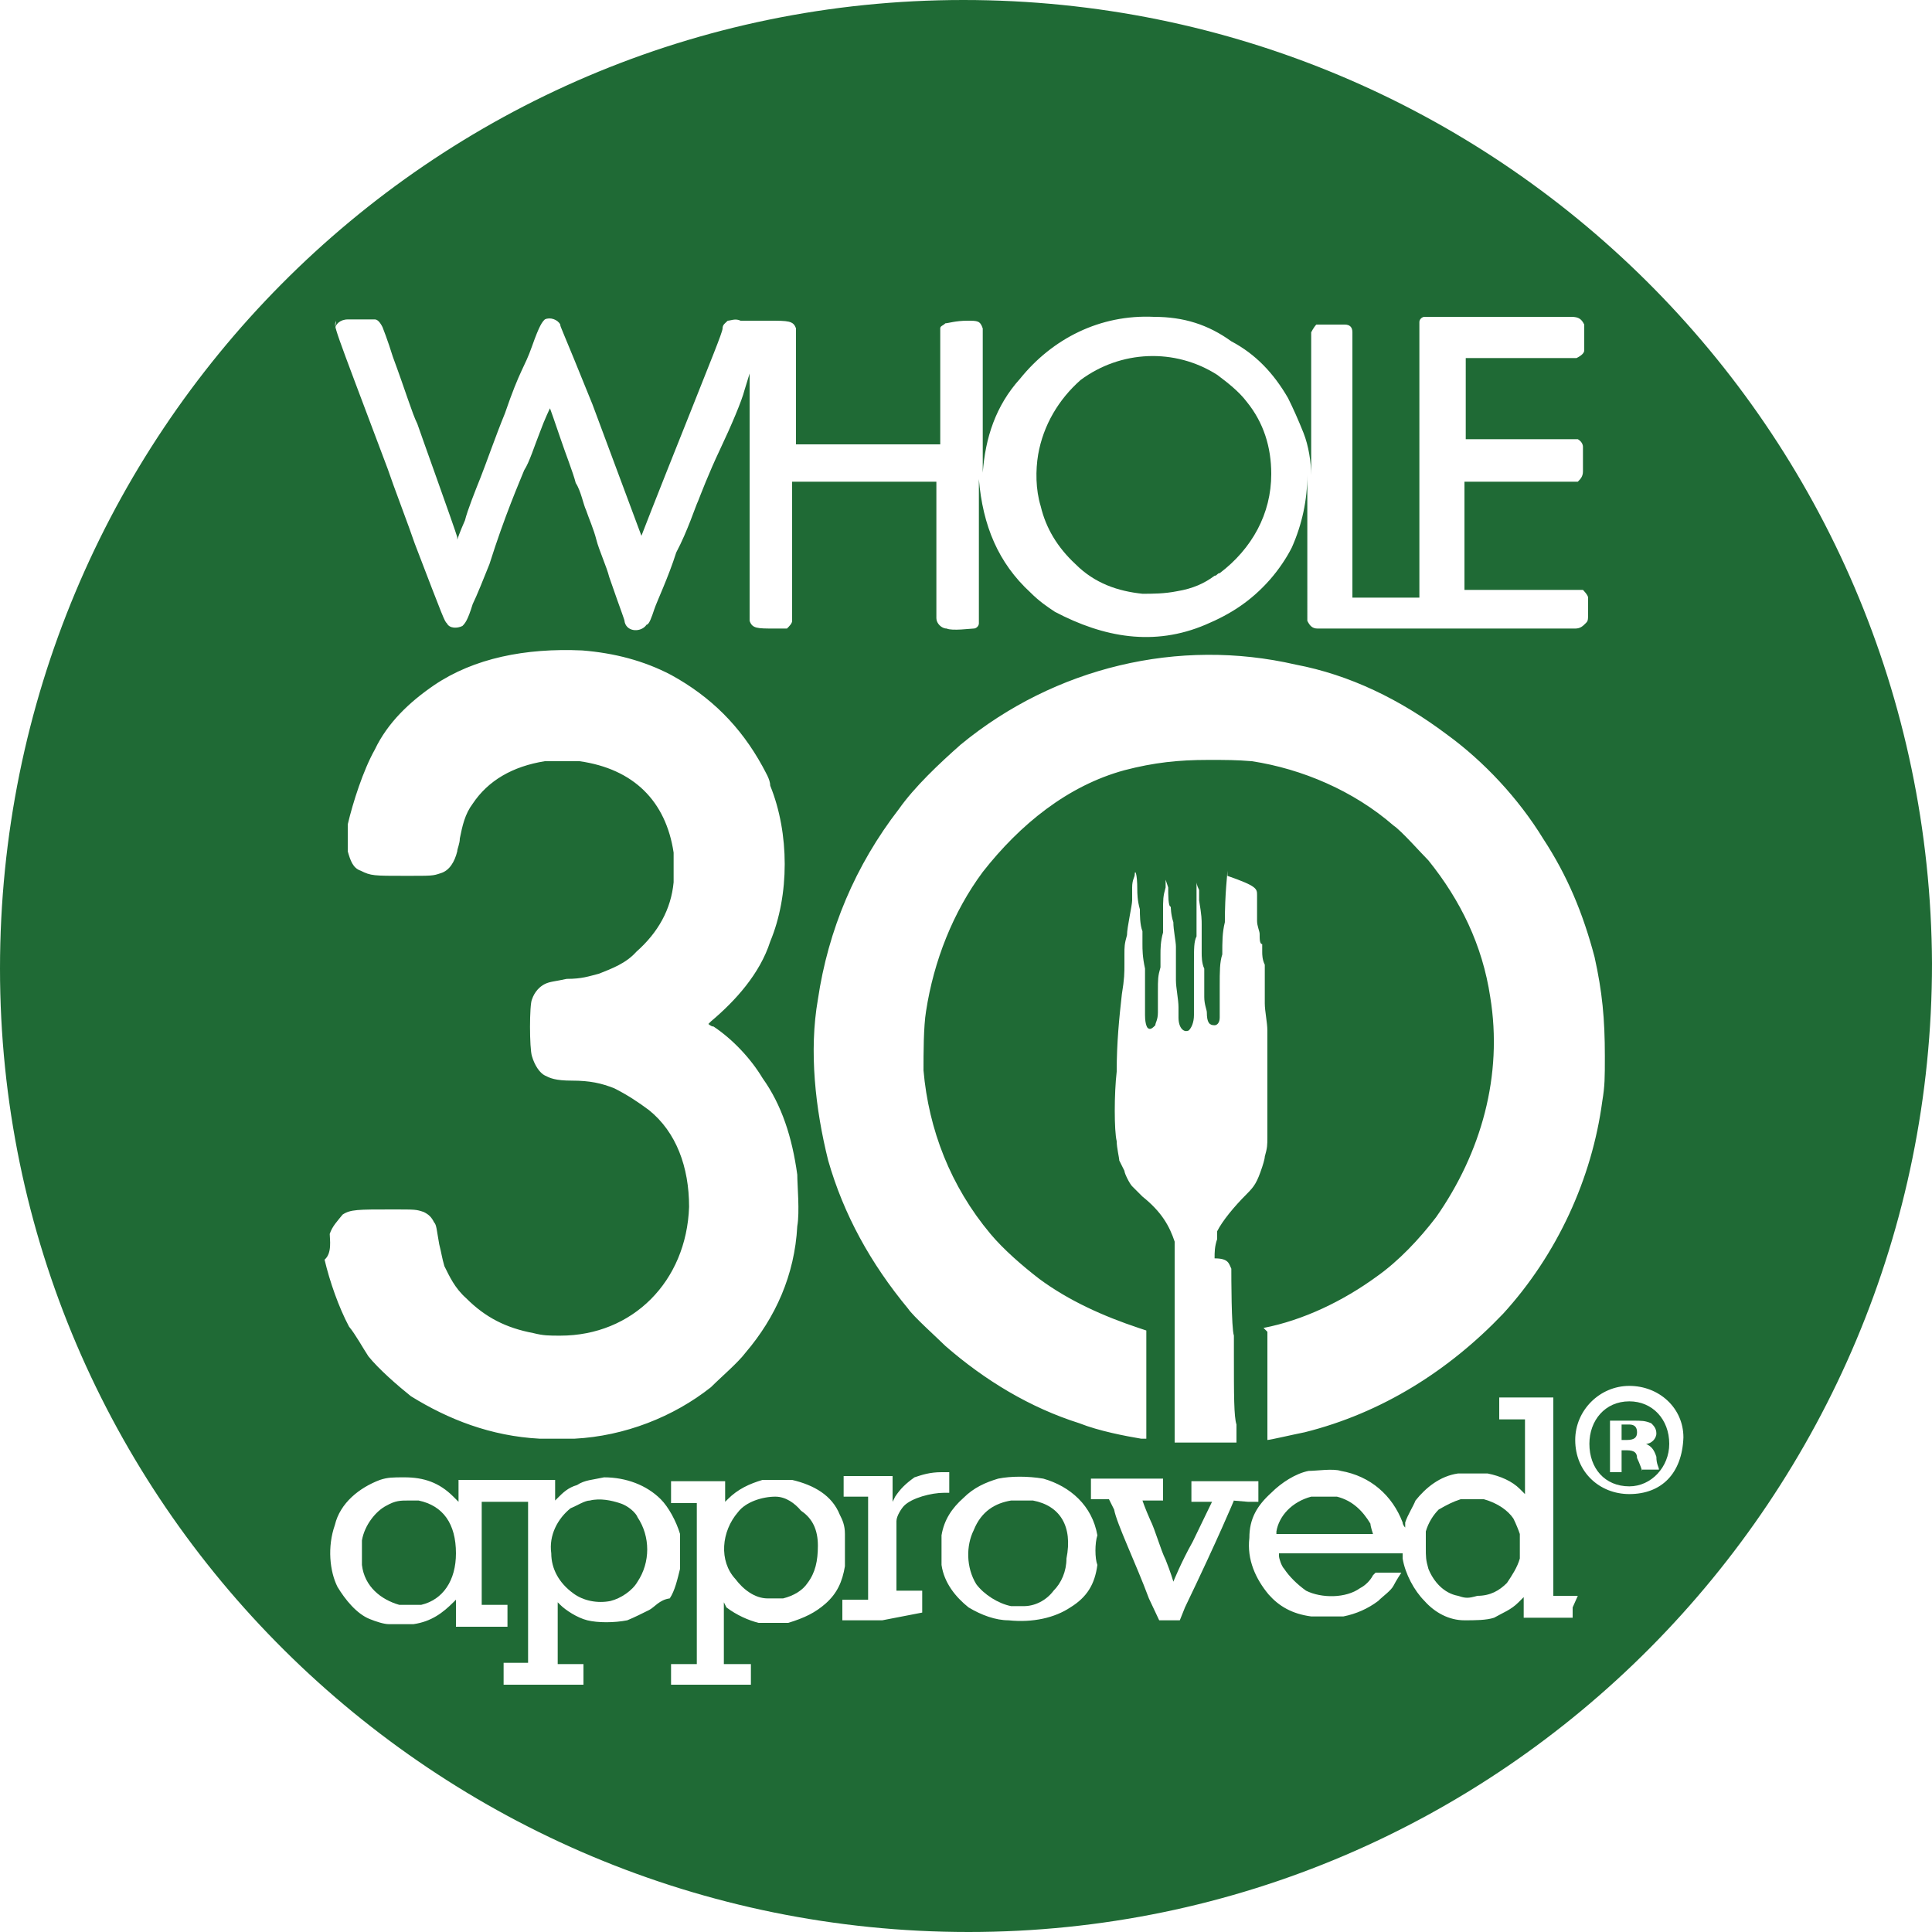 <?xml version="1.0" encoding="utf-8"?>
<!-- Generator: Adobe Illustrator 28.0.0, SVG Export Plug-In . SVG Version: 6.00 Build 0)  -->
<svg version="1.1" id="Layer_2_00000132781715440236421480000006327168629830328509_"
	 xmlns="http://www.w3.org/2000/svg" xmlns:xlink="http://www.w3.org/1999/xlink" x="0px" y="0px" viewBox="0 0 150 150"
	 style="enable-background:new 0 0 150 150;" xml:space="preserve">
<style type="text/css">
	.st0{fill:#1F6A35;}
</style>
<g id="Salted_Artwork">
	<path class="st0" d="M80.2,116.5c-0.4,0-1.2,0-1.7,0c-1.2,0.2-2.3,0.8-2.9,2.3c-0.6,1.2-0.6,2.9,0.2,4.2c0.6,0.8,1.7,1.5,2.7,1.7
		c0.4,0,0.6,0,1,0c0.8,0,1.7-0.4,2.3-1.2c0.6-0.6,1-1.5,1-2.5C83.3,118.5,82.3,116.9,80.2,116.5z"/>
	<path class="st0" d="M103.8,116.2c-0.4,0-0.4,0-1,0c-0.6,0-0.8,0-1,0c-1.5,0.4-2.5,1.5-2.7,2.7c0,0.2,0,0.2,0,0.2s1.7,0,3.7,0
		c3.5,0,3.8,0,3.8,0s-0.2-0.6-0.2-0.8C105.8,117.3,105,116.5,103.8,116.2L103.8,116.2z"/>
	<path class="st0" d="M60.2,116.2c-1,0-2.3,0.4-2.9,1.2c-1.3,1.5-1.5,3.8-0.2,5.2c0.6,0.8,1.5,1.5,2.5,1.5c0.4,0,1,0,1.2,0
		c0.8-0.2,1.5-0.6,1.9-1.2c0.6-0.8,0.8-1.7,0.8-2.9s-0.4-2.1-1.3-2.7C61.7,116.7,61,116.2,60.2,116.2L60.2,116.2z"/>
	<path class="st0" d="M117.5,117.9c-0.4-0.6-1.2-1.2-2.3-1.5c-0.4,0-0.4,0-1,0s-0.6,0-0.8,0c-0.6,0.2-1,0.4-1.7,0.8
		c-0.4,0.4-0.8,1-1,1.7c0,0.4,0,0.4,0,1.2c0,0.8,0,1,0.2,1.7c0.4,1,1.2,1.9,2.3,2.1c0.6,0.2,0.8,0.2,1.5,0c1,0,1.7-0.4,2.3-1
		c0.4-0.6,0.8-1.2,1-1.9c0-0.6,0-1.5,0-1.9C117.9,118.8,117.7,118.3,117.5,117.9L117.5,117.9z"/>
	<path class="st0" d="M48.1,116.7c-0.6-0.2-1.5-0.4-2.3-0.2c-0.4,0-1,0.4-1.5,0.6c-1,0.8-1.7,2.1-1.5,3.5c0,1.2,0.6,2.3,1.7,3.1
		c0.8,0.6,1.9,0.8,2.9,0.6c0.8-0.2,1.7-0.8,2.1-1.5c1-1.5,1-3.5,0-5C49.4,117.5,48.8,116.9,48.1,116.7z"/>
	<path class="st0" d="M32.5,116.5c0,0-0.4,0-0.8,0c-0.6,0-1,0-1.7,0.4c-0.8,0.4-1.7,1.5-1.9,2.7c0,0.4,0,1.5,0,1.9
		c0.2,1.7,1.5,2.7,2.9,3.1c0.4,0,1.2,0,1.7,0c1.7-0.4,2.7-1.9,2.7-4C35.4,118.3,34.4,116.9,32.5,116.5L32.5,116.5z"/>
	<path class="st0" d="M74.8,0C33.3,0,0,33.8,0,75.2S33.8,150,75.2,150S150,116.2,150,74.8C149.8,33.3,116.2,0,74.8,0z M95.6,98.5
		c0,0.6,0,4.6,0.2,5.2c0,0,0,0.8,0,1.5c0,3.1,0,4.8,0.2,5.4c0,0.4,0,0.8,0,1c0,0.4,0,0.4,0,0.4l0,0h-4.6c0,0,0,0-0.2,0c0,0,0,0,0-1
		c0-0.4,0-1.9,0-3.3c0-1.5,0-3.3,0-4.4c0-1,0-2.7,0-4.2c0-2.1,0-2.5,0-2.7c-0.4-1.2-1-2.3-2.5-3.5c-0.4-0.4-0.6-0.6-0.8-0.8
		c-0.2-0.2-0.6-1-0.6-1.2l0,0c0,0-0.2-0.4-0.4-0.8c0-0.2-0.2-1-0.2-1.5c-0.2-0.8-0.2-3.7,0-5.4c0-2.3,0.2-4.2,0.4-6
		c0.2-1.2,0.2-1.7,0.2-2.3c0-0.2,0-0.6,0-0.8c0-0.6,0-0.8,0.2-1.5c0-0.6,0.4-2.3,0.4-2.7c0-0.2,0-0.4,0-0.4c0-0.2,0-0.4,0-0.6
		c0-0.6,0.2-0.8,0.2-1c0-0.4,0.2-0.2,0.2,1.2c0,0.2,0,0.8,0.2,1.5c0,0.4,0,1.2,0.2,1.7c0,0.4,0,0.8,0,1c0,0.4,0,1,0.2,1.9
		c0,0.2,0,0.6,0,0.8c0,0.2,0,0.6,0,0.8c0,0.2,0,0.8,0,1c0,0.2,0,0.6,0,1c0,0.8,0.2,1,0.2,1c0.2,0.2,0.4,0,0.6-0.2
		c0-0.2,0.2-0.4,0.2-1c0-0.2,0-0.6,0-0.8s0-0.6,0-0.8c0-1,0-1.2,0.2-1.9c0-0.4,0-0.8,0-1c0-0.4,0-1,0.2-1.7c0-0.2,0-0.6,0-0.8
		c0-0.2,0-0.6,0-0.8c0-1,0-1.2,0.2-1.9c0-0.2,0-0.6,0-0.6s0,0,0.2,0.6c0,0.6,0,1.5,0.2,1.5c0,0,0,0.6,0.2,1.2c0,0.6,0.2,1.5,0.2,1.9
		c0,0.2,0,0.8,0,1s0,0.6,0,0.8c0,0.2,0,0.6,0,0.8c0,0.6,0.2,1.5,0.2,2.1c0,0.2,0,0.8,0,0.8c0,0.8,0.4,1.2,0.8,1
		c0.2-0.2,0.4-0.6,0.4-1.2c0-0.2,0-0.8,0-1c0-0.4,0-0.8,0-1s0-0.8,0-1s0-0.8,0-1c0-1.2,0-1.7,0.2-2.1c0-0.2,0-0.8,0-1.2s0-1,0-1.2
		c0-0.2,0-0.8,0-1.2c0-0.8,0-0.6,0-0.6s0,0.2,0.2,0.6c0,0.2,0,0.6,0,0.8c0.2,1.2,0.2,1.5,0.2,1.9c0,0.2,0,0.4,0,0.6c0,0,0,0.2,0,0.4
		v0.4c0,0.2,0,0.4,0,0.4v0.4c0,0.2,0,0.8,0.2,1.2c0,0.2,0,0.6,0,0.8c0,0.2,0,0.6,0,0.8s0,0.4,0,0.6c0,0.6,0.2,1,0.2,1.2
		c0,0.8,0.2,1,0.6,1c0.2,0,0.4-0.2,0.4-0.6c0-0.2,0-0.4,0-0.4s0-0.4,0-0.8c0-0.4,0-1,0-1.2c0-1.2,0-1.9,0.2-2.5c0-1,0-1.7,0.2-2.5
		c0-2.3,0.2-3.7,0.2-4c0,0,0,0,0,0.2v0.2c2.3,0.8,2.3,1,2.3,1.5c0,0.2,0,0.2,0,0.2v0.2c0,0,0,0.4,0,0.6s0,0.4,0,0.6s0,0.4,0,0.4
		c0,0.4,0.2,0.8,0.2,1c0,0.4,0,0.8,0.2,0.8v0.2c0,0,0,0.2,0,0.4c0,0.2,0,0.6,0.2,1c0,0.2,0,0.4,0,0.6c0,0.2,0,0.6,0,0.8s0,0.4,0,0.4
		s0,0.2,0,0.4c0,0.2,0,0.6,0,0.8c0,0.6,0.2,1.5,0.2,2.1c0,0.2,0,0.6,0,0.6v0.4c0,0.2,0,0.4,0,0.6s0,0.6,0,1c0,0.4,0,1,0,1.5
		c0,0.8,0,3.8,0,4.2c0,0.6,0,0.8-0.2,1.5c0,0.2-0.2,0.8-0.2,0.8c-0.4,1.2-0.6,1.5-1.2,2.1c-1,1-1.9,2.1-2.3,2.9V96v0.2
		c-0.2,0.6-0.2,1-0.2,1.5C95.4,97.7,95.4,98.1,95.6,98.5L95.6,98.5z M98.1,103.1c3.1-0.6,6.2-2.1,8.8-4c1.7-1.2,3.3-2.9,4.6-4.6
		c3.5-5,5.2-11,4.2-17.1c-0.6-4-2.3-7.5-4.8-10.6c-0.6-0.6-2.1-2.3-2.7-2.7c-3.1-2.7-7.1-4.4-11-5C96,59,95.2,59,93.8,59
		c-2.3,0-4.2,0.2-6.5,0.8c-4.4,1.2-8.1,4.2-11,7.9c-2.3,3.1-3.8,6.9-4.4,10.8c-0.2,1.2-0.2,3.3-0.2,4.6c0.4,4.6,2.1,9,5.2,12.7
		c1,1.2,2.5,2.5,3.8,3.5c2.3,1.7,5,2.9,7.7,3.8l0.6,0.2v4.2v4.2l0,0c0,0-0.2,0-0.4,0c-1.2-0.2-3.3-0.6-4.8-1.2
		c-3.8-1.2-7.3-3.3-10.4-6c-0.6-0.6-2.5-2.3-2.9-2.9c-2.9-3.5-5-7.3-6.2-11.5c-1-4-1.5-8.5-0.8-12.5c0.8-5.4,2.9-10.4,6.3-14.8
		c1.2-1.7,3.1-3.5,4.8-5c7.3-6,16.9-8.3,26-6.2c4.2,0.8,8.1,2.7,11.7,5.4c2.9,2.1,5.6,5,7.5,8.1c1.9,2.9,3.1,5.8,4,9.2
		c0.6,2.7,0.8,4.8,0.8,7.7c0,1.7,0,2.3-0.2,3.5c-0.8,6-3.5,11.9-7.7,16.5c-4.2,4.4-9.4,7.7-15.4,9.2c-1,0.2-2.7,0.6-2.9,0.6l0,0
		v-4.2v-4.2L98.1,103.1L98.1,103.1z M26,25.6c0-0.4,0.4-0.8,1-0.8c0.4,0,1.9,0,2.1,0s0.4,0.2,0.6,0.6c0,0,0.4,1,0.8,2.3
		c1,2.7,1.5,4.4,1.9,5.2c0.2,0.6,2.9,8.1,3.1,8.8v0.2c0,0,0.2-0.6,0.6-1.5c0.2-0.8,0.8-2.3,1.2-3.3s1.2-3.3,1.9-5
		c1.2-3.5,1.5-3.5,2.1-5.2c0.6-1.7,0.8-1.9,1-2.1c0.4-0.2,1,0,1.2,0.4c0,0.2,0,0,2.5,6.2c3.5,9.4,3.8,10.2,3.8,10.2s0.8-2.1,3.8-9.6
		c1.5-3.8,2.5-6.2,2.5-6.5s0.2-0.4,0.4-0.6c0.2,0,0.6-0.2,1,0c0.4,0,1,0,1.2,0s0.6,0,1,0c1.5,0,1.9,0,2.1,0.6c0,0,0,1.5,0,4.6v4.4
		h5.6h5.6v-4.4v-4.4v-0.2c0-0.2,0.2-0.2,0.4-0.4c0.2,0,0.8-0.2,1.7-0.2c0.8,0,1,0,1.2,0.6v0.2v11c0.2-2.7,1-5.2,2.9-7.3l0,0
		c2.5-3.1,6.2-5,10.4-4.8c2.3,0,4.2,0.6,6,1.9c1.9,1,3.3,2.5,4.4,4.4c0.4,0.8,0.8,1.7,1.2,2.7c0.4,1,0.6,2.3,0.6,3.3V25.8
		c0,0,0.2-0.4,0.4-0.6c0.2,0,0.2,0,1.2,0c0.6,0,1,0,1,0c0.4,0,0.6,0.2,0.6,0.6c0,0,0,2.3,0,10.4v10.2h2.7h2.5v-11V25.2V25
		c0-0.2,0.2-0.4,0.4-0.4h0.2h5.4c2.9,0,5.6,0,5.8,0c0.6,0,0.8,0.2,1,0.6c0,0.2,0,0.2,0,1c0,0.6,0,1,0,1c0,0.2-0.2,0.4-0.6,0.6h-0.2
		h-4.4h-4V31v3.1h8.5h0.2c0,0,0.4,0.2,0.4,0.6c0,0.2,0,1.5,0,1.9c0,0.4-0.2,0.6-0.4,0.8h-0.2h-4.4h-4.2v4.2v4.2h9h0.2
		c0,0,0.4,0.4,0.4,0.6s0,0.6,0,1c0,0.8,0,0.8-0.2,1c-0.2,0.2-0.4,0.4-0.8,0.4c-0.2,0-1.9,0-5.8,0c-3.1,0-5.6,0-5.6,0s-1.9,0-4.2,0
		c-2.7,0-4.2,0-4.4,0c-0.4,0-0.6-0.2-0.8-0.6V36.9c0,1.9-0.4,3.8-1.2,5.6c-0.4,0.8-1,1.7-1.7,2.5l0,0c-1.5,1.7-3.1,2.7-5,3.5
		c-4,1.7-7.9,1-11.7-1c-0.6-0.4-1.2-0.8-1.9-1.5c-2.5-2.3-3.7-5.2-4-8.8v11v0.2c0,0.2-0.2,0.4-0.4,0.4c-0.2,0-1.7,0.2-2.1,0
		c-0.4,0-0.8-0.4-0.8-0.8c0,0,0-2.1,0-5.4v-5.2h-5.6h-5.6v5.4c0,4.4,0,5.4,0,5.4c0,0.2-0.2,0.4-0.4,0.6c-0.2,0-0.2,0-1,0
		c-1.3,0-1.7,0-1.9-0.6v-0.2v-9.6V29l-0.4,1.3c-0.2,0.8-1,2.7-1.9,4.6s-1.5,3.5-1.7,4c-0.2,0.4-0.8,2.3-1.7,4
		c-0.6,1.9-1.5,3.8-1.7,4.4c-0.2,0.6-0.4,1.2-0.6,1.2c-0.4,0.6-1.5,0.6-1.7-0.2c0-0.2-0.2-0.6-1.2-3.5c-0.2-0.8-0.8-2.1-1-2.9
		c-0.2-0.8-0.6-1.7-0.8-2.3c-0.2-0.4-0.4-1.5-0.8-2.1c-0.2-0.8-0.8-2.3-1.2-3.5c-0.4-1.2-0.8-2.3-0.8-2.3s-0.4,0.8-0.8,1.9
		c-0.4,1-0.8,2.3-1.2,2.9c-0.4,1-1.5,3.5-2.7,7.3c-0.4,1-1,2.5-1.3,3.1c-0.4,1.3-0.6,1.5-0.8,1.7c-0.4,0.2-1,0.2-1.2-0.2
		c-0.2-0.2-0.2-0.2-2.5-6.2c-0.4-1.2-1.7-4.6-2.1-5.8c-4.4-11.7-4.2-11-4-11.5L26,25.6z M25.6,95.8c0.2-0.6,0.6-1,1-1.5
		c0.6-0.4,1.2-0.4,3.8-0.4c1.9,0,1.9,0,2.5,0.2c0.4,0.2,0.6,0.4,0.8,0.8c0.2,0.2,0.2,0.6,0.4,1.7c0.2,0.8,0.2,1,0.4,1.7
		c0.4,0.8,0.8,1.7,1.7,2.5c1.5,1.5,3.1,2.3,5.2,2.7c0.8,0.2,1.2,0.2,2.1,0.2c5.6,0,9.8-4.2,10-10c0-3.1-1-5.8-3.1-7.5
		c-0.8-0.6-1.7-1.2-2.7-1.7c-1-0.4-1.9-0.6-3.3-0.6c-1.3,0-1.7-0.2-2.1-0.4c-0.4-0.2-0.8-0.8-1-1.5c-0.2-0.6-0.2-4,0-4.4
		c0.2-0.6,0.6-1,1-1.2s0.8-0.2,1.7-0.4c1.2,0,1.7-0.2,2.5-0.4c1-0.4,2.1-0.8,2.9-1.7c1.7-1.5,2.7-3.3,2.9-5.4c0-0.6,0-1.7,0-2.3
		c-0.6-4-3.1-6.5-7.3-7.1c-0.6,0-2.1,0-2.7,0c-2.5,0.4-4.4,1.5-5.6,3.3c-0.6,0.8-0.8,1.7-1,2.7c0,0.4-0.2,0.8-0.2,1
		c-0.2,0.8-0.6,1.5-1.3,1.7c-0.6,0.2-0.6,0.2-2.7,0.2c-2.5,0-2.7,0-3.5-0.4c-0.6-0.2-0.8-0.8-1-1.5c0-0.4,0-1.2,0-2.1
		c0.4-1.7,1.2-4.2,2.1-5.8c1-2.1,2.7-3.7,4.6-5c3.1-2.1,7.1-2.9,11.5-2.7c2.5,0.2,4.8,0.8,6.9,1.9c3.1,1.7,5.4,4,7.1,7.1
		c0.2,0.4,0.6,1,0.6,1.5c1.5,3.7,1.5,8.5,0,12.1c-0.8,2.5-2.7,4.6-4.6,6.2c-0.2,0.2-0.2,0.2-0.2,0.2s0.2,0.2,0.4,0.2
		c1.5,1,2.9,2.5,3.8,4c1.5,2.1,2.3,4.6,2.7,7.5c0,0.8,0.2,2.9,0,4c-0.2,3.8-1.7,7.1-4,9.8c-0.6,0.8-1.9,1.9-2.7,2.7
		c-2.9,2.3-6.7,3.8-10.6,4c-0.6,0-2.1,0-2.7,0c-3.8-0.2-7.1-1.5-10-3.3c-1-0.8-2.5-2.1-3.3-3.1c-0.4-0.6-1-1.7-1.5-2.3
		c-0.8-1.5-1.5-3.5-1.9-5.2C25.8,97.3,25.6,96.2,25.6,95.8L25.6,95.8z M50.4,125c-0.4,0.2-1.2,0.6-1.7,0.8c-1,0.2-2.3,0.2-3.1,0
		s-1.7-0.8-2.1-1.2c-0.2-0.2-0.2-0.2-0.2-0.2s0,1,0,2.3v2.5h1h1v0.8v0.8h-3.1h-3.1v-1.7H40h1v-6.3v-6.2h-1.9h-1.7v4v4h1h1v1.7h-2.1
		h-1.9V125v-0.8l-0.2,0.2c-0.8,0.8-1.7,1.5-3.1,1.7c-0.4,0-1.5,0-1.9,0s-1-0.2-1.5-0.4c-1-0.4-1.9-1.5-2.5-2.5
		c-0.6-1.2-0.8-3.1-0.2-4.8c0.4-1.7,1.9-2.9,3.5-3.5c0.6-0.2,1-0.2,1.9-0.2c1.5,0,2.7,0.4,3.8,1.5l0.4,0.4v-1.7h3.7h3.8v0.8v0.8
		l0.2-0.2c0.4-0.4,0.8-0.8,1.5-1c0.6-0.4,1.2-0.4,2.1-0.6c1.7,0,3.3,0.6,4.4,1.7c0.6,0.6,1.2,1.7,1.5,2.7c0,0.6,0,1.9,0,2.7
		c-0.2,0.8-0.4,1.7-0.8,2.3C51.2,124.2,50.8,124.8,50.4,125L50.4,125z M61.2,126c-0.4,0-1.7,0-2.3,0c-0.8-0.2-1.7-0.6-2.5-1.2
		l-0.2-0.4v2.3v2.5h2.1v0.8v0.8h-3.1h-3.1V130v-0.8h1h1v-6.3v-6.2h-1h-1V115h2.1h2.1v0.8v0.8l0.2-0.2c0.8-0.8,1.7-1.2,2.7-1.5
		c0.4,0,1.7,0,2.3,0c1.7,0.4,3.1,1.2,3.7,2.7c0.2,0.4,0.4,0.8,0.4,1.5c0,0.6,0,2.1,0,2.5c-0.2,1.2-0.6,2.1-1.5,2.9
		C63.3,125.2,62.5,125.6,61.2,126L61.2,126z M68.5,125.8h-3.1V125v-0.8h1h1v-4v-4h-1.9v-0.8v-0.8h1.9h1.9v1v1l0.2-0.4
		c0.4-0.6,0.8-1,1.5-1.5c0.6-0.2,1.2-0.4,2.1-0.4h0.6v0.8v0.8h-0.4c-1,0-2.5,0.4-3.1,1c-0.2,0.2-0.6,0.8-0.6,1.2c0,0.4,0,0.4,0,2.9
		v2.5h1h1v1.7L68.5,125.8L68.5,125.8z M85.2,121.5c-0.2,1.5-0.8,2.5-2.1,3.3c-1.2,0.8-2.9,1.2-4.8,1c-1,0-2.1-0.4-3.1-1
		c-1-0.8-1.9-1.9-2.1-3.3c0-0.6,0-1.7,0-2.3c0.2-1.2,0.8-2.1,1.7-2.9c0.8-0.8,1.7-1.2,2.7-1.5c1-0.2,2.3-0.2,3.5,0
		c2.1,0.6,3.8,2.1,4.2,4.4C85,119.8,85,121,85.2,121.5L85.2,121.5z M95.8,116.5c0,0-1.2,2.9-3.8,8.3l-0.4,1h-0.8H90l-0.8-1.7
		c-1-2.7-2.5-5.8-2.7-6.9l-0.4-0.8h-0.6h-0.8v-0.8v-0.8h2.9h2.7v1.7h-0.8c-0.4,0-0.8,0-0.8,0s0.2,0.6,0.6,1.5
		c0.4,0.8,0.8,2.3,1.2,3.1c0.4,1,0.6,1.7,0.6,1.7s0.6-1.5,1.5-3.1l1.5-3.1h-0.8h-0.8v-0.8v-0.8H95h2.7v0.8v0.8h-0.8
		C95.8,116.5,95.6,116.5,95.8,116.5L95.8,116.5z M122.1,124.8v0.8h-1.9h-1.9v-0.8c0-0.4,0-0.8,0-0.8s-0.2,0.2-0.4,0.4
		c-0.6,0.6-1.2,0.8-1.9,1.2c-0.6,0.2-1.5,0.2-2.3,0.2c-1.2,0-2.3-0.6-3.1-1.5c-0.8-0.8-1.5-2.1-1.7-3.3c0-0.2,0-0.4,0-0.4
		s-2.1,0-4.8,0h-4.8v0.2c0,0.2,0.2,0.8,0.4,1c0.4,0.6,1,1.2,1.7,1.7c1.2,0.6,3.1,0.6,4.2-0.2c0.4-0.2,0.8-0.6,1-1l0.2-0.2h1
		c0.6,0,1,0,1,0s-0.4,0.6-0.6,1c-0.2,0.4-0.8,0.8-1.2,1.2c-0.8,0.6-1.7,1-2.7,1.2c-0.4,0-1.9,0-2.5,0c-1.5-0.2-2.5-0.8-3.3-1.7
		c-1-1.2-1.7-2.7-1.5-4.4c0-1.5,0.6-2.5,1.7-3.5c0.8-0.8,1.9-1.5,2.9-1.7c0.6,0,1.9-0.2,2.5,0c2.3,0.4,4,1.9,4.8,4
		c0,0.2,0.2,0.4,0.2,0.4s0-0.2,0-0.4c0.2-0.6,0.6-1.2,0.8-1.7c0.8-1,1.9-1.9,3.3-2.1c0.4,0,1.7,0,2.3,0c1,0.2,1.9,0.6,2.5,1.2
		c0.2,0.2,0.4,0.4,0.4,0.4s0-1.5,0-2.9v-2.9h-1h-1v-1.7h2.1h2.1v7.7v7.7h1.9L122.1,124.8L122.1,124.8z M126.5,116
		c-2.3,0-4.2-1.7-4.2-4.2c0-2.3,1.9-4.2,4.2-4.2s4.2,1.7,4.2,4C130.6,114.4,129,116,126.5,116L126.5,116z"/>
	<path class="st0" d="M83.5,43.8c1.5,1.5,3.3,2.1,5.2,2.3c0.8,0,1.7,0,2.7-0.2c1.2-0.2,2.1-0.6,2.9-1.2c0.2,0,0.2-0.2,0.4-0.2
		c2.5-1.9,4-4.6,4-7.7c0-2.1-0.6-4-1.9-5.6c-0.6-0.8-1.5-1.5-2.3-2.1c-3.3-2.1-7.5-1.9-10.6,0.4c-1.7,1.5-2.9,3.5-3.3,5.8
		c-0.2,1.2-0.2,2.7,0.2,4C81.2,41,82.1,42.5,83.5,43.8L83.5,43.8z"/>
	<path class="st0" d="M126.5,108.8c-1.9,0-3.1,1.5-3.1,3.3c0,1.9,1.2,3.3,3.1,3.3c1.7,0,3.1-1.5,3.1-3.3
		C129.6,110.2,128.3,108.8,126.5,108.8z M127.5,114.2c0,0-0.2-0.6-0.4-1c0-0.4-0.2-0.6-0.8-0.6h-0.4v1.7H125v-4c0.4,0,0.8,0,1.7,0
		c0.8,0,1,0,1.5,0.2c0.2,0.2,0.4,0.4,0.4,0.8c0,0.4-0.4,0.8-0.8,0.8l0,0c0.4,0.2,0.6,0.4,0.8,1c0,0.6,0.2,0.8,0.2,1H127.5
		L127.5,114.2z"/>
	<path class="st0" d="M126.5,110.6c-0.2,0-0.4,0-0.6,0v1.2h0.4c0.6,0,0.8-0.2,0.8-0.6C127.1,110.8,126.9,110.6,126.5,110.6
		L126.5,110.6z"/>
</g>
</svg>
